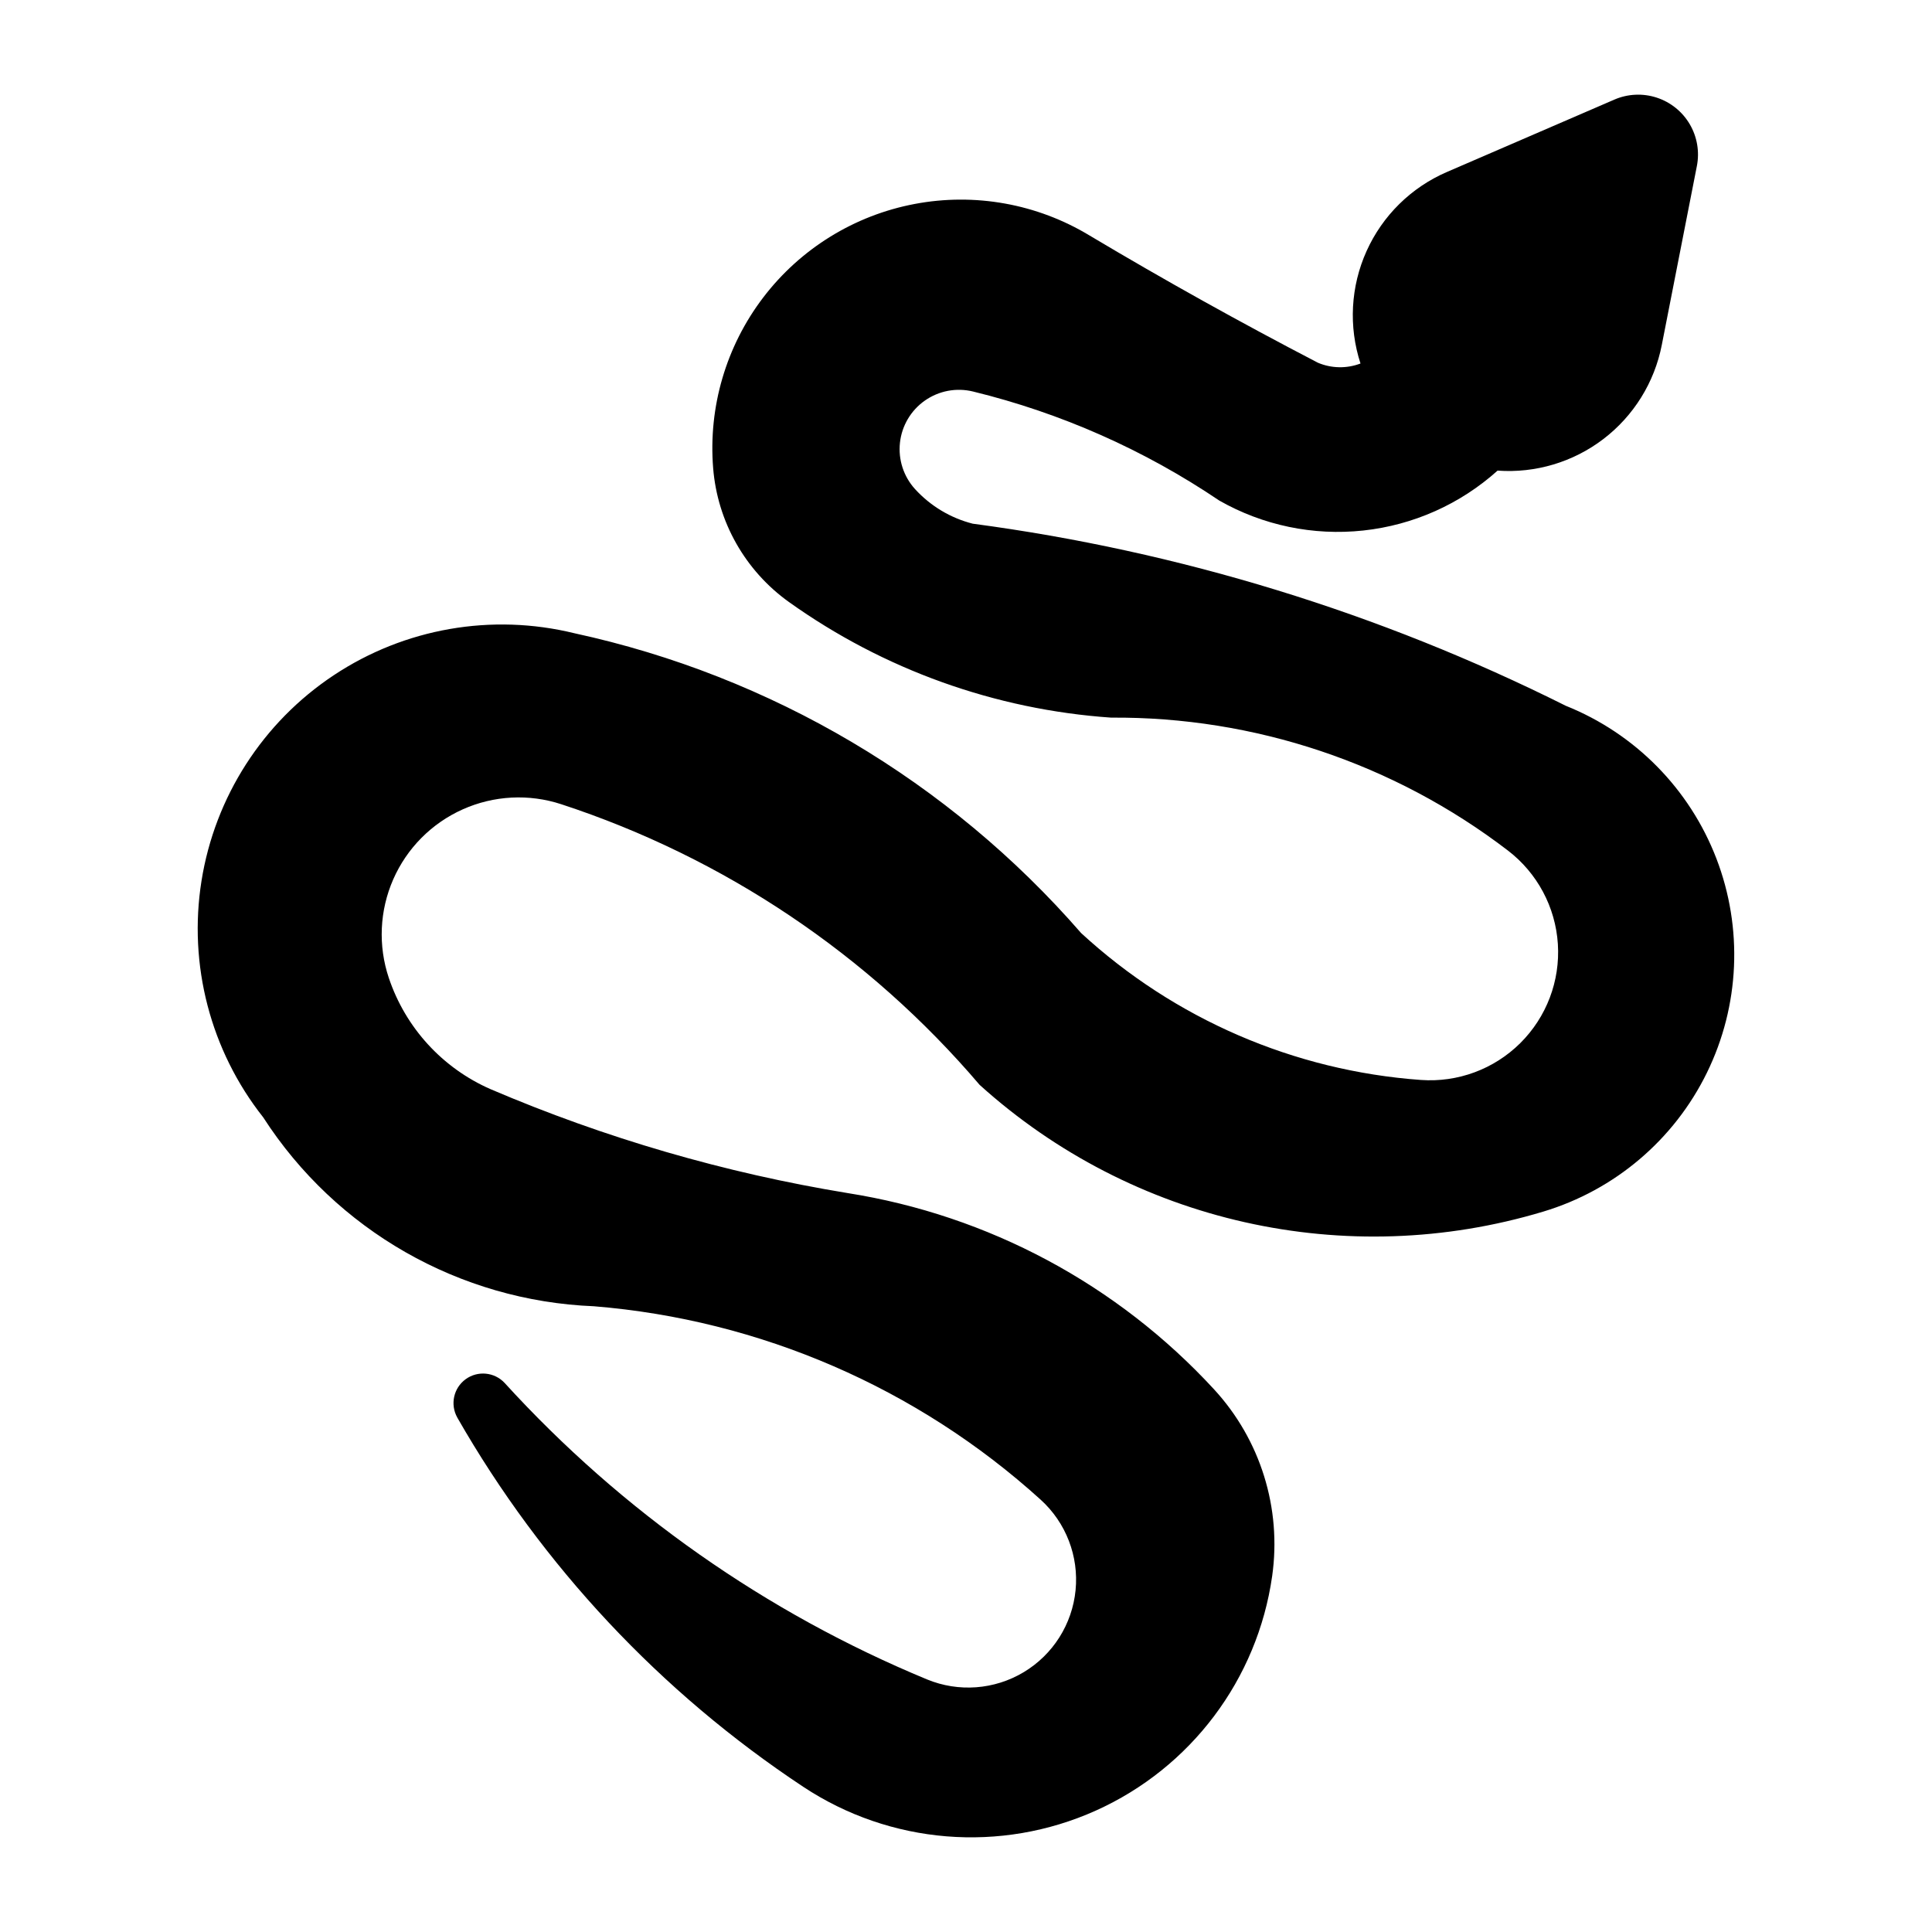 <?xml version="1.0" encoding="UTF-8"?>
<!-- The Best Svg Icon site in the world: iconSvg.co, Visit us! https://iconsvg.co -->
<svg fill="#000000" width="800px" height="800px" version="1.1" viewBox="144 144 512 512" xmlns="http://www.w3.org/2000/svg">
 <path d="m265.18 519.65c-1.934-3.453-0.98-7.809 2.215-10.141 3.199-2.336 7.637-1.91 10.336 0.984 31.086 34.102 69.305 60.926 111.94 78.57 8.363 3.449 17.867 2.738 25.629-1.922 7.758-4.656 12.852-12.711 13.738-21.719 0.887-9.004-2.539-17.898-9.242-23.98-32.742-29.668-74.367-47.691-118.41-51.27-35.625-1.422-68.324-20.105-87.637-50.07-13.969-17.688-19.895-40.41-16.348-62.668 3.551-22.254 16.25-42.008 35.023-54.473 18.773-12.469 41.906-16.508 63.797-11.145 52.16 11.312 99.266 39.188 134.29 79.457 24.742 22.789 56.48 36.512 90.031 38.926 9.777 0.707 19.383-2.852 26.34-9.754 6.961-6.906 10.598-16.48 9.969-26.266-0.625-9.785-5.453-18.816-13.234-24.777-30.168-23.102-67.168-35.496-105.16-35.223-30.734-2.125-60.281-12.727-85.359-30.625-11.605-8.289-18.961-21.273-20.105-35.488-1.309-16.199 3.422-32.309 13.273-45.234 9.855-12.926 24.137-21.75 40.105-24.777 15.969-3.031 32.492-0.051 46.395 8.367 19.836 11.824 40.016 23.066 60.508 33.711 3.594 1.512 7.629 1.582 11.273 0.199-3.195-9.789-2.621-20.422 1.613-29.809 4.231-9.387 11.816-16.855 21.273-20.941l44.371-19.18c3.555-1.547 7.551-1.734 11.234-0.535 3.688 1.199 6.805 3.711 8.766 7.051 1.961 3.344 2.633 7.289 1.883 11.094l-9.301 47.438c-1.941 9.902-7.438 18.754-15.453 24.879-8.016 6.129-18 9.109-28.062 8.387-9.902 8.898-22.359 14.453-35.598 15.875-13.238 1.426-26.586-1.355-38.156-7.945-19.867-13.422-41.965-23.207-65.258-28.895-4.398-1.074-9.043-0.199-12.75 2.398-3.707 2.594-6.117 6.664-6.609 11.164-0.496 4.5 0.973 8.992 4.027 12.332 4.086 4.465 9.387 7.637 15.25 9.133 54.699 7.269 107.81 23.578 157.17 48.258 18.355 7.352 32.816 22.02 39.914 40.473 7.094 18.457 6.184 39.035-2.519 56.789-8.699 17.754-24.406 31.082-43.34 36.781-52.242 15.727-108.91 2.988-149.39-33.582-29.406-34.512-67.766-60.246-110.86-74.367-8.57-2.812-17.883-2.328-26.117 1.355-8.234 3.68-14.805 10.297-18.426 18.559-3.621 8.262-4.039 17.574-1.164 26.129 4.43 13.195 14.234 23.906 26.992 29.48 30.301 12.953 62.059 22.191 94.578 27.52 37.309 5.891 71.527 24.219 97.113 52.004 12.305 13.352 17.961 31.523 15.41 49.504-3.894 27.363-21.539 50.824-46.75 62.152-25.215 11.328-54.473 8.945-77.52-6.316-37.785-25.012-69.188-58.531-91.691-97.867z"/>
</svg>